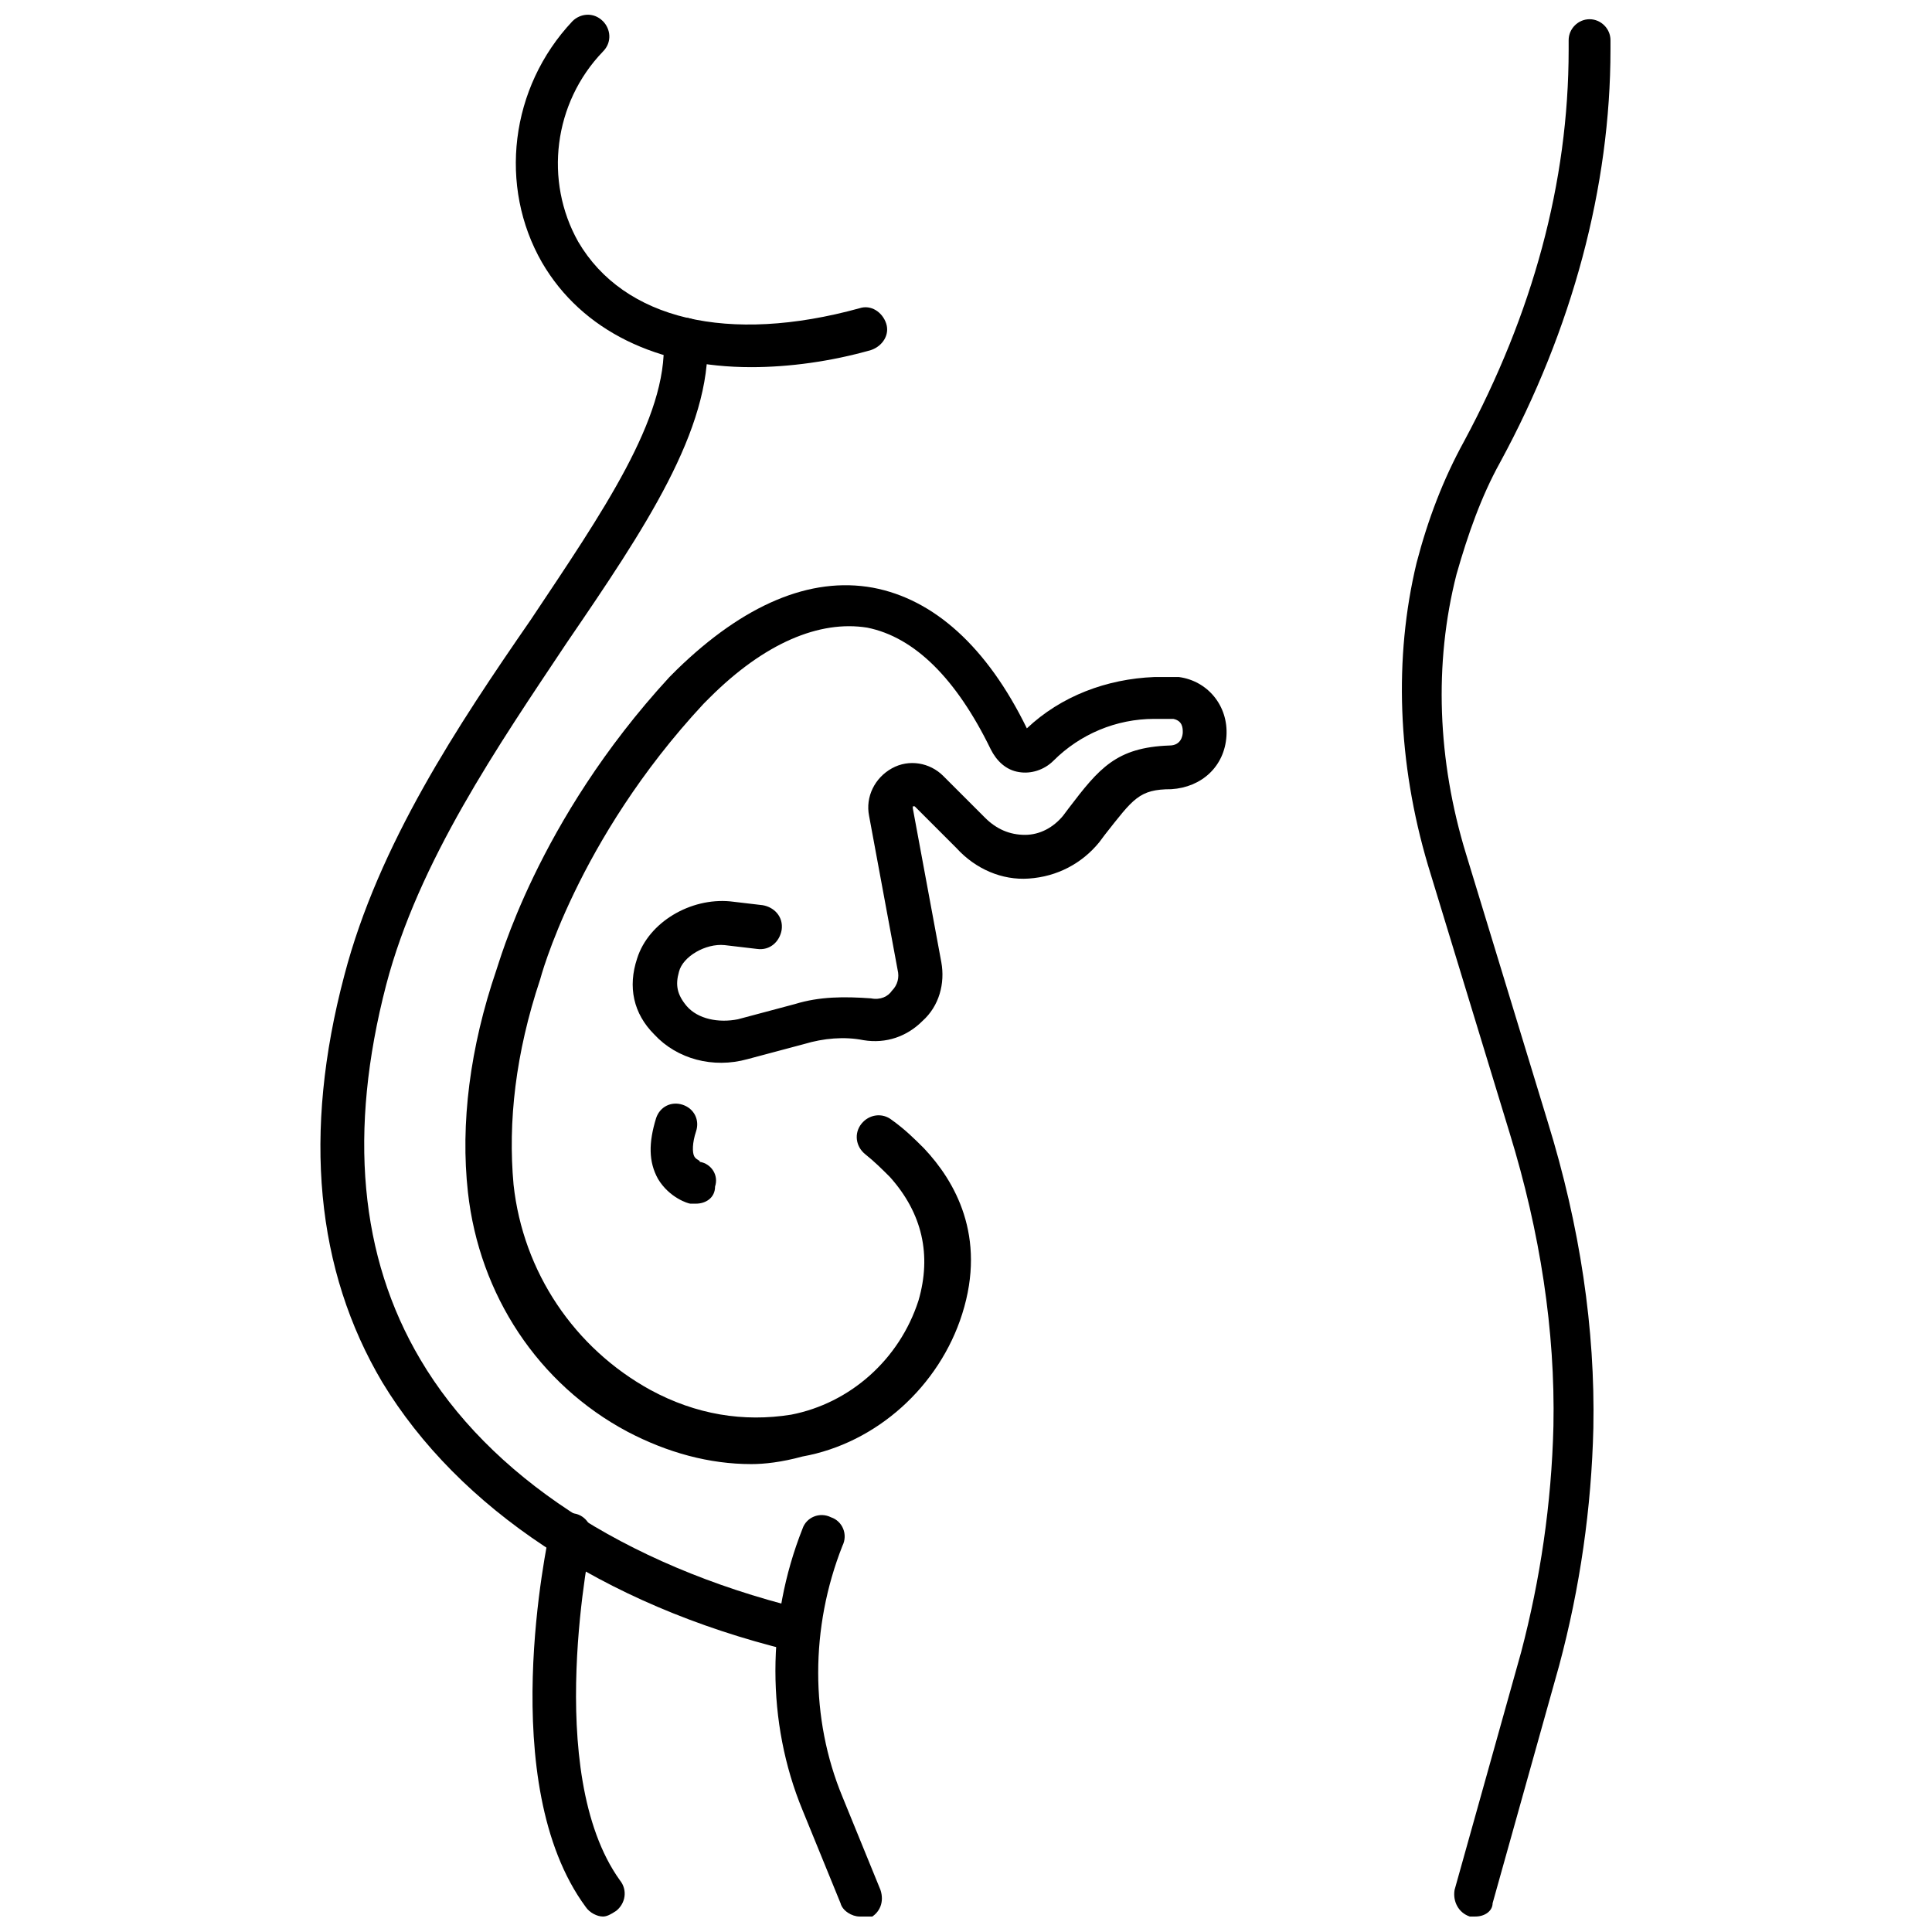 <?xml version="1.0" encoding="UTF-8"?>
<!-- Uploaded to: SVG Repo, www.svgrepo.com, Generator: SVG Repo Mixer Tools -->
<svg width="800px" height="800px" version="1.1" viewBox="144 144 512 512" xmlns="http://www.w3.org/2000/svg">
 <defs>
  <clipPath id="d">
   <path d="m515 149h56v502.9h-56z"/>
  </clipPath>
  <clipPath id="c">
   <path d="m349 545h29v106.9h-29z"/>
  </clipPath>
  <clipPath id="b">
   <path d="m280 148.09h100v93.906h-100z"/>
  </clipPath>
  <clipPath id="a">
   <path d="m285 545h25v106.9h-25z"/>
  </clipPath>
 </defs>
 <path d="m343.07 532c-11.082 0-22.168-3.023-32.746-8.566-23.68-12.594-39.297-36.273-42.32-63.48-2.016-18.137 0.504-38.289 7.559-58.945 0.504-1.008 10.578-39.297 45.848-77.586 0.504-0.504 1.512-1.512 2.016-2.016 17.633-17.129 35.266-24.688 51.891-21.664 16.121 3.023 30.23 15.617 40.809 37.281 9.07-8.566 21.16-13.098 33.754-13.602h5.543 1.008c7.559 1.008 13.098 7.559 12.594 15.617-0.504 8.062-6.551 13.602-14.609 14.105-8.566 0-10.078 2.519-17.633 12.09l-1.512 2.019c-4.535 5.543-11.082 9.07-18.641 9.574-7.055 0.504-14.105-2.519-19.145-8.062l-11.082-11.082h-0.504v0.504l7.559 40.809c1.008 5.543-0.504 11.586-5.039 15.617-4.031 4.031-9.574 6.047-15.617 5.039-5.039-1.008-10.578-0.504-15.617 1.008l-15.113 4.031c-9.07 2.519-18.641 0-24.688-6.551-5.543-5.543-7.055-12.594-4.535-20.152 3.023-9.574 14.105-16.121 24.688-15.113l8.566 1.008c3.023 0.504 5.543 3.023 5.039 6.551-0.504 3.023-3.023 5.543-6.551 5.039l-8.566-1.008c-5.039-0.504-11.082 3.023-12.09 7.055-1.008 3.527-0.504 6.047 2.016 9.07 3.023 3.527 8.566 4.535 13.602 3.527l15.113-4.031c6.551-2.016 13.098-2.016 20.152-1.512 2.519 0.504 4.535-0.504 5.543-2.016 1.512-1.512 2.016-3.527 1.512-5.543l-7.559-40.809c-1.008-5.039 1.512-10.078 6.047-12.594 4.535-2.519 10.078-1.512 13.602 2.016l11.082 11.082c3.023 3.023 6.551 4.535 10.578 4.535 4.031 0 7.559-2.016 10.078-5.039l1.512-2.016c8.062-10.578 12.594-16.121 26.703-16.625 3.023 0 3.527-2.519 3.527-3.527 0-1.008 0-3.023-2.519-3.527h-5.039c-10.078 0-19.648 4.031-26.703 11.082-2.519 2.519-6.047 3.527-9.07 3.023-3.527-0.504-6.047-3.023-7.559-6.047-9.07-18.641-20.152-29.727-32.746-32.242-12.594-2.016-27.207 4.031-41.816 18.641-0.504 0.504-1.008 1.008-1.512 1.512-33.754 36.273-43.328 73.051-43.328 73.051-6.551 19.648-8.566 37.785-7.055 54.41 2.519 23.176 16.121 43.328 36.273 54.41 12.09 6.551 24.688 8.566 37.281 6.551 15.617-3.023 28.719-14.609 33.754-30.23 3.527-12.09 1.008-23.176-7.559-32.746-2.016-2.016-4.031-4.031-6.551-6.047-2.519-2.016-3.023-5.543-1.008-8.062s5.543-3.023 8.062-1.008c3.527 2.519 6.047 5.039 8.566 7.559 8.062 8.566 16.625 23.176 10.078 43.832-6.047 19.145-22.672 34.258-42.32 37.785-5.539 1.512-10.074 2.016-13.602 2.016z"/>
 <path d="m328.46 462.98h-1.512c-0.504 0-5.543-1.512-8.566-6.551-2.519-4.535-2.519-9.574-0.504-16.121 1.008-3.023 4.031-4.535 7.055-3.527 3.023 1.008 4.535 4.031 3.527 7.055-1.008 3.023-1.008 5.543-0.504 6.551 0.504 1.008 1.512 1.008 1.512 1.512 3.023 0.504 5.039 3.527 4.031 6.551 0 3.019-2.519 4.531-5.039 4.531z"/>
 <g clip-path="url(#d)">
  <path d="m535.02 651.9h-1.512c-3.023-1.008-4.535-4.031-4.031-7.055l17.633-62.977c5.039-19.145 8.062-39.297 8.566-59.953 0.504-25.191-3.527-51.387-11.586-77.586l-21.664-71.039c-8.062-27.207-9.07-54.914-3.023-80.105 3.023-11.586 7.055-22.168 12.594-32.242 18.137-33.754 27.711-68.52 27.711-103.79v-2.516c0-3.023 2.519-5.543 5.543-5.543s5.543 2.519 5.543 5.543v2.519c0 36.273-10.078 74.059-29.223 109.33-5.039 9.07-8.566 19.145-11.586 29.727-6.047 23.68-5.039 49.375 2.519 74.059l21.664 71.039c8.566 27.711 12.594 54.914 12.09 81.113-0.504 21.16-3.527 42.32-9.07 62.977l-17.633 62.977c0 2.008-2.016 3.519-4.535 3.519z"/>
 </g>
 <g clip-path="url(#c)">
  <path d="m371.79 651.9c-2.016 0-4.535-1.512-5.039-3.527l-10.078-24.688c-9.574-23.176-9.574-50.383 0-74.562 1.008-3.023 4.535-4.535 7.559-3.023 3.023 1.008 4.535 4.535 3.023 7.559-8.566 21.664-8.566 45.848 0 66.504l10.078 24.688c1.008 3.023 0 6.047-3.023 7.559-1.008-0.508-1.512-0.508-2.519-0.508z"/>
 </g>
 <path d="m355.16 581.37h-1.512-0.504c-49.375-12.09-87.664-37.785-107.82-71.039-17.633-29.727-21.16-66-10.078-107.82 9.07-34.762 30.23-66.504 49.375-94.211 19.145-28.719 36.273-53.402 35.266-74.059 0-3.023 2.519-5.543 5.543-6.047 3.023 0 5.543 2.519 6.047 5.543 1.008 24.184-16.625 50.383-37.281 80.609-18.137 27.207-39.297 57.938-47.863 90.688-10.078 38.793-7.055 72.043 9.07 99.25 18.137 30.73 53.906 54.41 100.76 66h0.504c3.023 1.008 5.039 4.031 4.031 7.055-0.504 2.516-3.023 4.027-5.543 4.027z"/>
 <g clip-path="url(#b)">
  <path d="m343.07 241.3c-24.688 0-44.84-9.574-55.418-27.711-11.586-20.148-8.562-46.348 8.062-63.98 2.016-2.016 5.543-2.519 8.062 0 2.016 2.016 2.519 5.543 0 8.062-13.098 13.602-15.617 34.258-6.551 50.383 12.09 20.656 39.801 27.207 74.562 17.633 3.023-1.008 6.047 1.008 7.055 4.031 1.008 3.023-1.008 6.047-4.031 7.055-10.582 3.016-21.664 4.527-31.742 4.527z"/>
 </g>
 <g clip-path="url(#a)">
  <path d="m303.77 651.9c-1.512 0-3.527-1.008-4.535-2.519-24.184-32.746-10.078-96.73-9.574-99.754 0.504-3.023 3.527-5.039 6.551-4.535 3.023 0.504 5.039 3.527 4.535 6.551 0 0.504-13.098 61.969 7.559 90.688 2.016 2.519 1.512 6.047-1.008 8.062-1.512 1.004-2.519 1.508-3.527 1.508z"/>
 </g>
</svg>